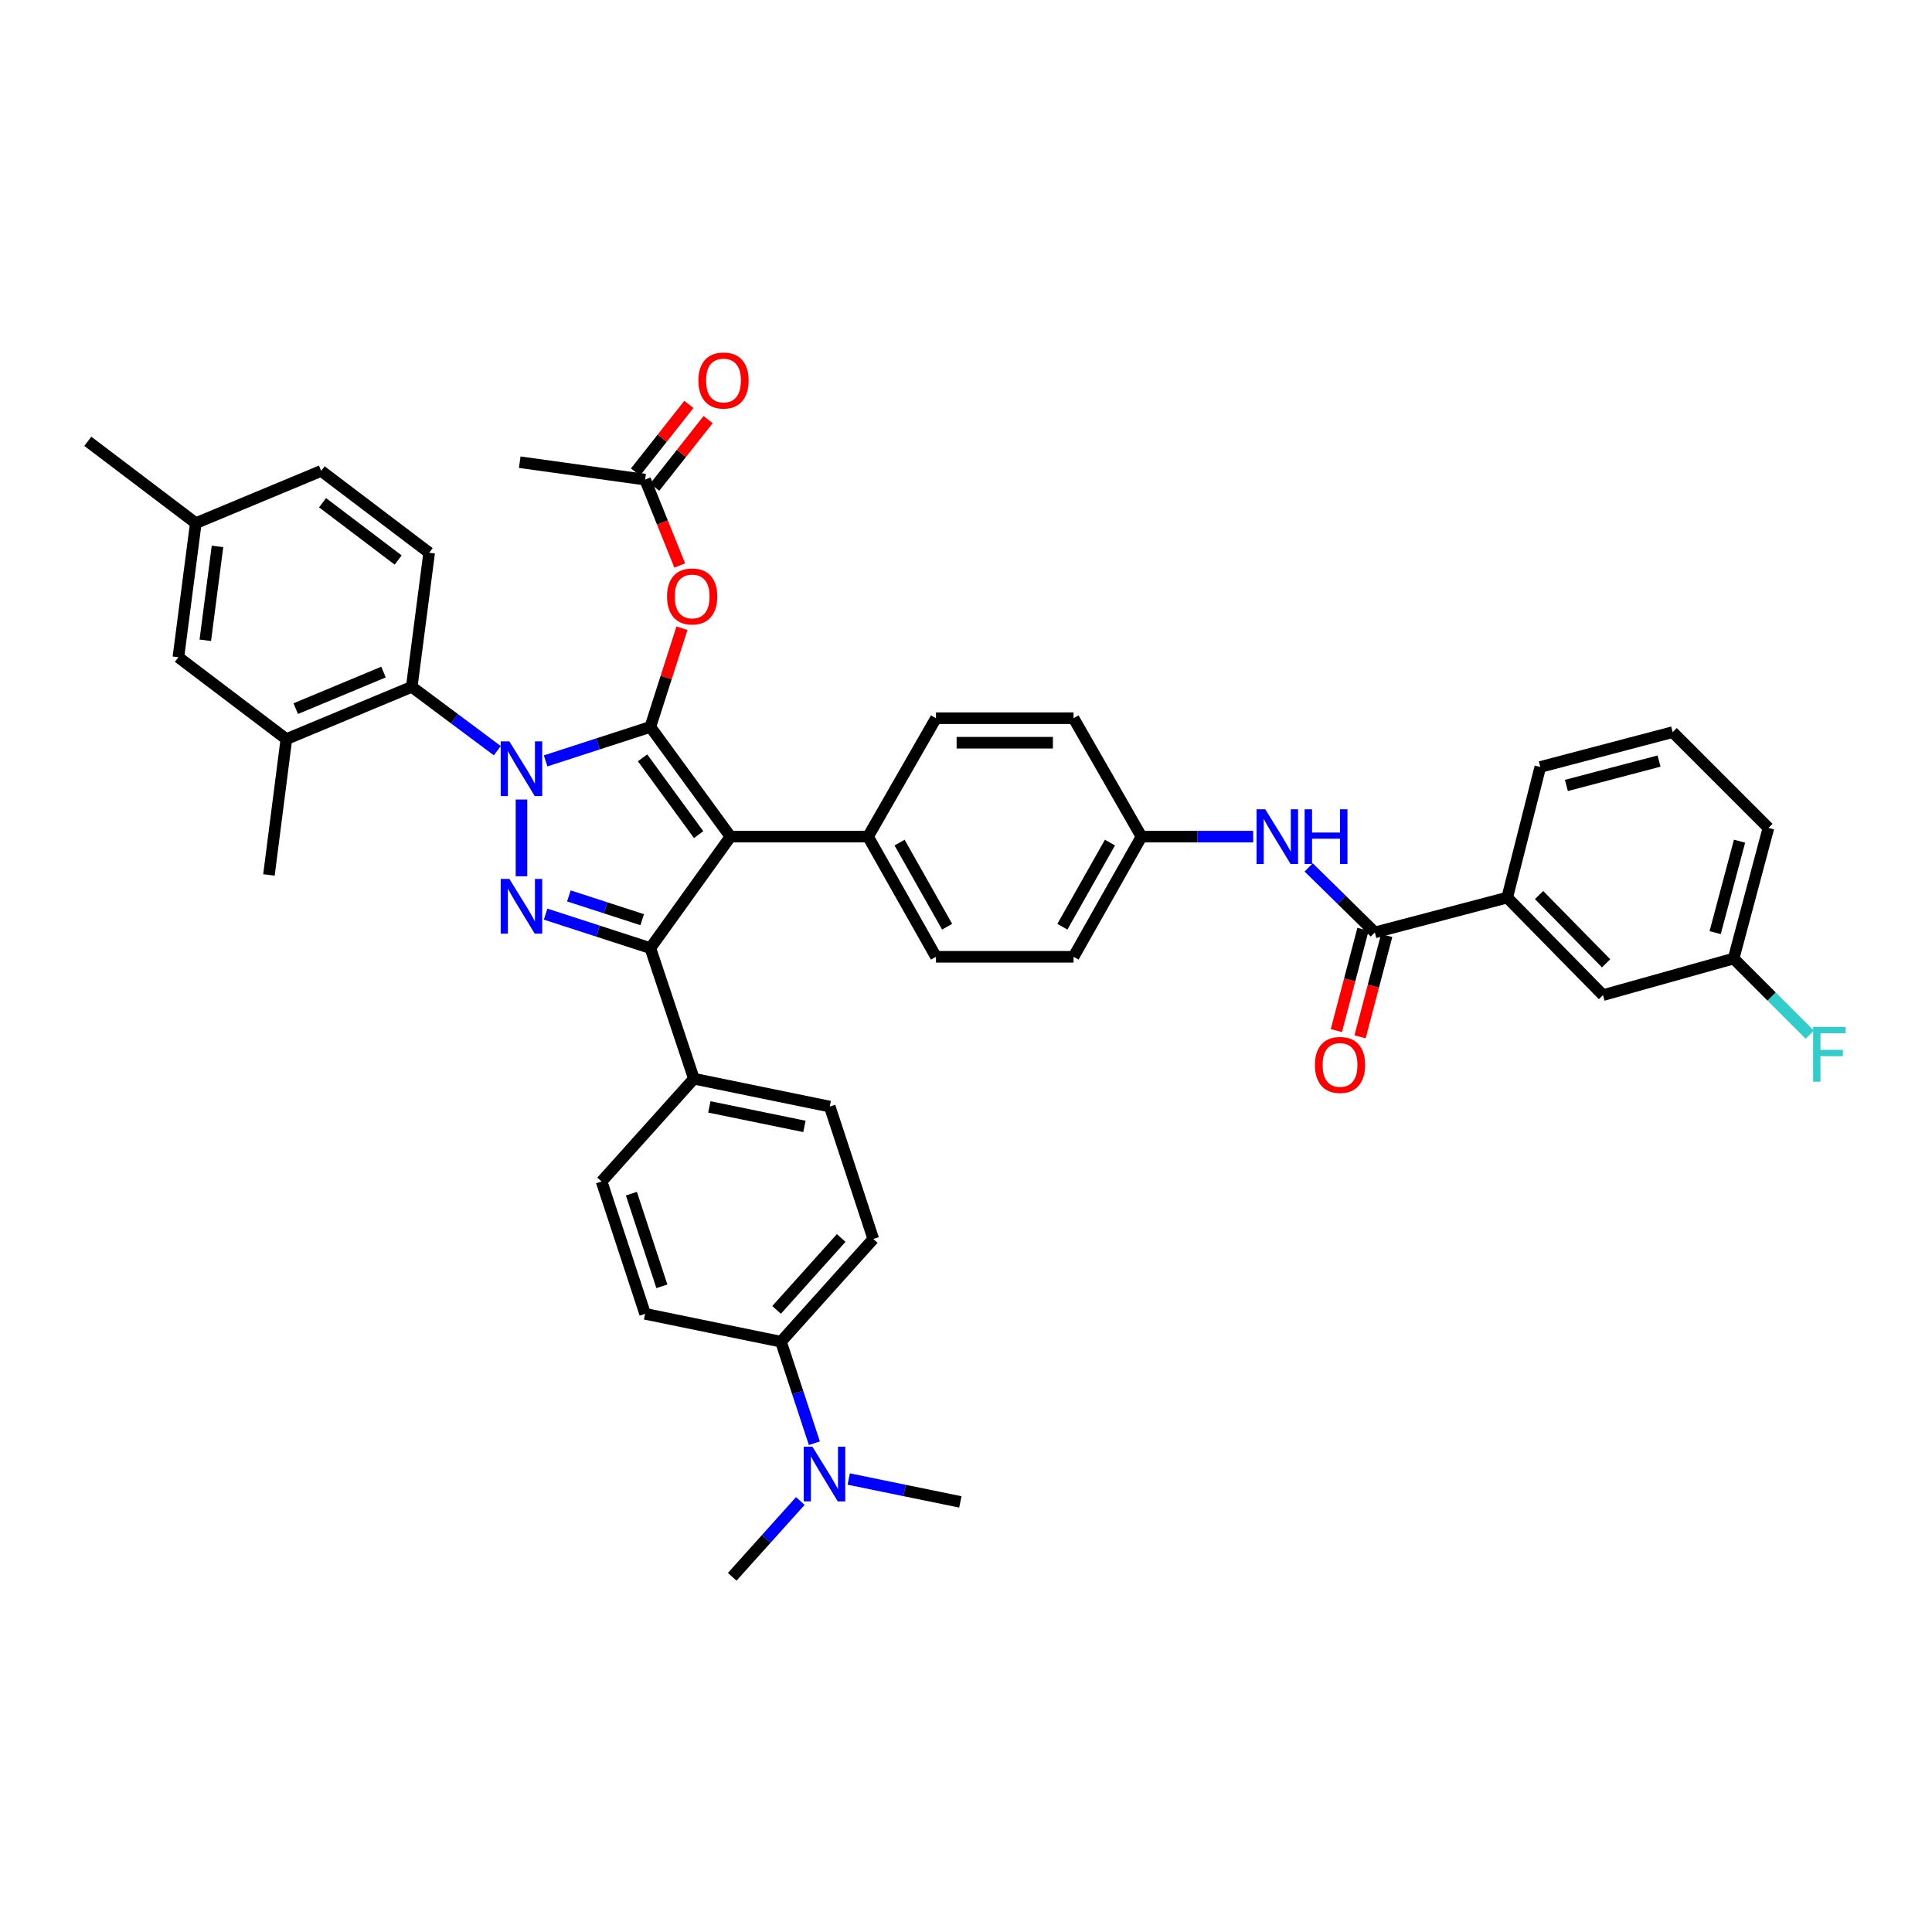 <?xml version='1.0' encoding='iso-8859-1'?>
<svg version='1.1' baseProfile='full'
              xmlns='http://www.w3.org/2000/svg'
                      xmlns:rdkit='http://www.rdkit.org/xml'
                      xmlns:xlink='http://www.w3.org/1999/xlink'
                  xml:space='preserve'
width='1000px' height='1000px' viewBox='0 0 1000 1000'>
<!-- END OF HEADER -->
<rect style='opacity:1.0;fill:#FFFFFF;stroke:none' width='1000' height='1000' x='0' y='0'> </rect>
<path class='bond-0' d='M 780.129,464.589 L 829.704,515.073' style='fill:none;fill-rule:evenodd;stroke:#000000;stroke-width:6px;stroke-linecap:butt;stroke-linejoin:miter;stroke-opacity:1' />
<path class='bond-0' d='M 796.619,463.272 L 831.321,498.611' style='fill:none;fill-rule:evenodd;stroke:#000000;stroke-width:6px;stroke-linecap:butt;stroke-linejoin:miter;stroke-opacity:1' />
<path class='bond-1' d='M 780.129,464.589 L 797.251,396.983' style='fill:none;fill-rule:evenodd;stroke:#000000;stroke-width:6px;stroke-linecap:butt;stroke-linejoin:miter;stroke-opacity:1' />
<path class='bond-2' d='M 780.129,464.589 L 711.614,482.62' style='fill:none;fill-rule:evenodd;stroke:#000000;stroke-width:6px;stroke-linecap:butt;stroke-linejoin:miter;stroke-opacity:1' />
<path class='bond-3' d='M 677.354,448.967 L 694.484,465.794' style='fill:none;fill-rule:evenodd;stroke:#0000FF;stroke-width:6px;stroke-linecap:butt;stroke-linejoin:miter;stroke-opacity:1' />
<path class='bond-3' d='M 694.484,465.794 L 711.614,482.62' style='fill:none;fill-rule:evenodd;stroke:#000000;stroke-width:6px;stroke-linecap:butt;stroke-linejoin:miter;stroke-opacity:1' />
<path class='bond-4' d='M 648.64,433.038 L 619.732,433.038' style='fill:none;fill-rule:evenodd;stroke:#0000FF;stroke-width:6px;stroke-linecap:butt;stroke-linejoin:miter;stroke-opacity:1' />
<path class='bond-4' d='M 619.732,433.038 L 590.825,433.038' style='fill:none;fill-rule:evenodd;stroke:#000000;stroke-width:6px;stroke-linecap:butt;stroke-linejoin:miter;stroke-opacity:1' />
<path class='bond-5' d='M 705.479,481.006 L 698.584,507.214' style='fill:none;fill-rule:evenodd;stroke:#000000;stroke-width:6px;stroke-linecap:butt;stroke-linejoin:miter;stroke-opacity:1' />
<path class='bond-5' d='M 698.584,507.214 L 691.689,533.423' style='fill:none;fill-rule:evenodd;stroke:#FF0000;stroke-width:6px;stroke-linecap:butt;stroke-linejoin:miter;stroke-opacity:1' />
<path class='bond-5' d='M 717.75,484.234 L 710.854,510.443' style='fill:none;fill-rule:evenodd;stroke:#000000;stroke-width:6px;stroke-linecap:butt;stroke-linejoin:miter;stroke-opacity:1' />
<path class='bond-5' d='M 710.854,510.443 L 703.959,536.651' style='fill:none;fill-rule:evenodd;stroke:#FF0000;stroke-width:6px;stroke-linecap:butt;stroke-linejoin:miter;stroke-opacity:1' />
<path class='bond-6' d='M 829.704,515.073 L 897.317,496.14' style='fill:none;fill-rule:evenodd;stroke:#000000;stroke-width:6px;stroke-linecap:butt;stroke-linejoin:miter;stroke-opacity:1' />
<path class='bond-7' d='M 269.009,239.23 L 333.915,248.245' style='fill:none;fill-rule:evenodd;stroke:#000000;stroke-width:6px;stroke-linecap:butt;stroke-linejoin:miter;stroke-opacity:1' />
<path class='bond-8' d='M 333.915,248.245 L 342.871,270.469' style='fill:none;fill-rule:evenodd;stroke:#000000;stroke-width:6px;stroke-linecap:butt;stroke-linejoin:miter;stroke-opacity:1' />
<path class='bond-8' d='M 342.871,270.469 L 351.828,292.692' style='fill:none;fill-rule:evenodd;stroke:#FF0000;stroke-width:6px;stroke-linecap:butt;stroke-linejoin:miter;stroke-opacity:1' />
<path class='bond-9' d='M 338.894,252.177 L 352.704,234.685' style='fill:none;fill-rule:evenodd;stroke:#000000;stroke-width:6px;stroke-linecap:butt;stroke-linejoin:miter;stroke-opacity:1' />
<path class='bond-9' d='M 352.704,234.685 L 366.515,217.194' style='fill:none;fill-rule:evenodd;stroke:#FF0000;stroke-width:6px;stroke-linecap:butt;stroke-linejoin:miter;stroke-opacity:1' />
<path class='bond-9' d='M 328.936,244.314 L 342.746,226.823' style='fill:none;fill-rule:evenodd;stroke:#000000;stroke-width:6px;stroke-linecap:butt;stroke-linejoin:miter;stroke-opacity:1' />
<path class='bond-9' d='M 342.746,226.823 L 356.556,209.331' style='fill:none;fill-rule:evenodd;stroke:#FF0000;stroke-width:6px;stroke-linecap:butt;stroke-linejoin:miter;stroke-opacity:1' />
<path class='bond-10' d='M 352.963,325.175 L 344.789,350.714' style='fill:none;fill-rule:evenodd;stroke:#FF0000;stroke-width:6px;stroke-linecap:butt;stroke-linejoin:miter;stroke-opacity:1' />
<path class='bond-10' d='M 344.789,350.714 L 336.615,376.253' style='fill:none;fill-rule:evenodd;stroke:#000000;stroke-width:6px;stroke-linecap:butt;stroke-linejoin:miter;stroke-opacity:1' />
<path class='bond-11' d='M 336.615,490.733 L 378.083,433.038' style='fill:none;fill-rule:evenodd;stroke:#000000;stroke-width:6px;stroke-linecap:butt;stroke-linejoin:miter;stroke-opacity:1' />
<path class='bond-12' d='M 336.615,490.733 L 309.51,481.943' style='fill:none;fill-rule:evenodd;stroke:#000000;stroke-width:6px;stroke-linecap:butt;stroke-linejoin:miter;stroke-opacity:1' />
<path class='bond-12' d='M 309.51,481.943 L 282.405,473.152' style='fill:none;fill-rule:evenodd;stroke:#0000FF;stroke-width:6px;stroke-linecap:butt;stroke-linejoin:miter;stroke-opacity:1' />
<path class='bond-12' d='M 332.398,476.027 L 313.424,469.874' style='fill:none;fill-rule:evenodd;stroke:#000000;stroke-width:6px;stroke-linecap:butt;stroke-linejoin:miter;stroke-opacity:1' />
<path class='bond-12' d='M 313.424,469.874 L 294.45,463.72' style='fill:none;fill-rule:evenodd;stroke:#0000FF;stroke-width:6px;stroke-linecap:butt;stroke-linejoin:miter;stroke-opacity:1' />
<path class='bond-13' d='M 336.615,490.733 L 359.157,558.339' style='fill:none;fill-rule:evenodd;stroke:#000000;stroke-width:6px;stroke-linecap:butt;stroke-linejoin:miter;stroke-opacity:1' />
<path class='bond-14' d='M 378.083,433.038 L 449.298,433.038' style='fill:none;fill-rule:evenodd;stroke:#000000;stroke-width:6px;stroke-linecap:butt;stroke-linejoin:miter;stroke-opacity:1' />
<path class='bond-15' d='M 378.083,433.038 L 336.615,376.253' style='fill:none;fill-rule:evenodd;stroke:#000000;stroke-width:6px;stroke-linecap:butt;stroke-linejoin:miter;stroke-opacity:1' />
<path class='bond-15' d='M 361.616,432.003 L 332.589,392.253' style='fill:none;fill-rule:evenodd;stroke:#000000;stroke-width:6px;stroke-linecap:butt;stroke-linejoin:miter;stroke-opacity:1' />
<path class='bond-16' d='M 336.615,376.253 L 309.51,385.043' style='fill:none;fill-rule:evenodd;stroke:#000000;stroke-width:6px;stroke-linecap:butt;stroke-linejoin:miter;stroke-opacity:1' />
<path class='bond-16' d='M 309.51,385.043 L 282.405,393.834' style='fill:none;fill-rule:evenodd;stroke:#0000FF;stroke-width:6px;stroke-linecap:butt;stroke-linejoin:miter;stroke-opacity:1' />
<path class='bond-17' d='M 269.912,413.826 L 269.912,453.558' style='fill:none;fill-rule:evenodd;stroke:#0000FF;stroke-width:6px;stroke-linecap:butt;stroke-linejoin:miter;stroke-opacity:1' />
<path class='bond-18' d='M 257.4,388.551 L 235.259,372.033' style='fill:none;fill-rule:evenodd;stroke:#0000FF;stroke-width:6px;stroke-linecap:butt;stroke-linejoin:miter;stroke-opacity:1' />
<path class='bond-18' d='M 235.259,372.033 L 213.119,355.515' style='fill:none;fill-rule:evenodd;stroke:#000000;stroke-width:6px;stroke-linecap:butt;stroke-linejoin:miter;stroke-opacity:1' />
<path class='bond-19' d='M 148.22,382.561 L 213.119,355.515' style='fill:none;fill-rule:evenodd;stroke:#000000;stroke-width:6px;stroke-linecap:butt;stroke-linejoin:miter;stroke-opacity:1' />
<path class='bond-19' d='M 153.074,366.793 L 198.503,347.86' style='fill:none;fill-rule:evenodd;stroke:#000000;stroke-width:6px;stroke-linecap:butt;stroke-linejoin:miter;stroke-opacity:1' />
<path class='bond-20' d='M 148.22,382.561 L 92.329,340.191' style='fill:none;fill-rule:evenodd;stroke:#000000;stroke-width:6px;stroke-linecap:butt;stroke-linejoin:miter;stroke-opacity:1' />
<path class='bond-21' d='M 148.22,382.561 L 139.204,452.874' style='fill:none;fill-rule:evenodd;stroke:#000000;stroke-width:6px;stroke-linecap:butt;stroke-linejoin:miter;stroke-opacity:1' />
<path class='bond-22' d='M 213.119,355.515 L 222.134,286.105' style='fill:none;fill-rule:evenodd;stroke:#000000;stroke-width:6px;stroke-linecap:butt;stroke-linejoin:miter;stroke-opacity:1' />
<path class='bond-23' d='M 92.329,340.191 L 101.345,270.781' style='fill:none;fill-rule:evenodd;stroke:#000000;stroke-width:6px;stroke-linecap:butt;stroke-linejoin:miter;stroke-opacity:1' />
<path class='bond-23' d='M 106.264,331.413 L 112.575,282.826' style='fill:none;fill-rule:evenodd;stroke:#000000;stroke-width:6px;stroke-linecap:butt;stroke-linejoin:miter;stroke-opacity:1' />
<path class='bond-24' d='M 421.512,747.004 L 412.87,720.732' style='fill:none;fill-rule:evenodd;stroke:#0000FF;stroke-width:6px;stroke-linecap:butt;stroke-linejoin:miter;stroke-opacity:1' />
<path class='bond-24' d='M 412.87,720.732 L 404.228,694.46' style='fill:none;fill-rule:evenodd;stroke:#000000;stroke-width:6px;stroke-linecap:butt;stroke-linejoin:miter;stroke-opacity:1' />
<path class='bond-25' d='M 414.236,776.912 L 396.611,796.532' style='fill:none;fill-rule:evenodd;stroke:#0000FF;stroke-width:6px;stroke-linecap:butt;stroke-linejoin:miter;stroke-opacity:1' />
<path class='bond-25' d='M 396.611,796.532 L 378.986,816.151' style='fill:none;fill-rule:evenodd;stroke:#000000;stroke-width:6px;stroke-linecap:butt;stroke-linejoin:miter;stroke-opacity:1' />
<path class='bond-26' d='M 439.297,765.538 L 468.186,771.464' style='fill:none;fill-rule:evenodd;stroke:#0000FF;stroke-width:6px;stroke-linecap:butt;stroke-linejoin:miter;stroke-opacity:1' />
<path class='bond-26' d='M 468.186,771.464 L 497.075,777.389' style='fill:none;fill-rule:evenodd;stroke:#000000;stroke-width:6px;stroke-linecap:butt;stroke-linejoin:miter;stroke-opacity:1' />
<path class='bond-27' d='M 590.825,433.038 L 555.665,495.238' style='fill:none;fill-rule:evenodd;stroke:#000000;stroke-width:6px;stroke-linecap:butt;stroke-linejoin:miter;stroke-opacity:1' />
<path class='bond-27' d='M 574.506,436.125 L 549.894,479.664' style='fill:none;fill-rule:evenodd;stroke:#000000;stroke-width:6px;stroke-linecap:butt;stroke-linejoin:miter;stroke-opacity:1' />
<path class='bond-28' d='M 590.825,433.038 L 555.665,371.741' style='fill:none;fill-rule:evenodd;stroke:#000000;stroke-width:6px;stroke-linecap:butt;stroke-linejoin:miter;stroke-opacity:1' />
<path class='bond-29' d='M 555.665,495.238 L 484.458,495.238' style='fill:none;fill-rule:evenodd;stroke:#000000;stroke-width:6px;stroke-linecap:butt;stroke-linejoin:miter;stroke-opacity:1' />
<path class='bond-30' d='M 555.665,371.741 L 484.458,371.741' style='fill:none;fill-rule:evenodd;stroke:#000000;stroke-width:6px;stroke-linecap:butt;stroke-linejoin:miter;stroke-opacity:1' />
<path class='bond-30' d='M 544.984,384.429 L 495.139,384.429' style='fill:none;fill-rule:evenodd;stroke:#000000;stroke-width:6px;stroke-linecap:butt;stroke-linejoin:miter;stroke-opacity:1' />
<path class='bond-31' d='M 449.298,433.038 L 484.458,371.741' style='fill:none;fill-rule:evenodd;stroke:#000000;stroke-width:6px;stroke-linecap:butt;stroke-linejoin:miter;stroke-opacity:1' />
<path class='bond-32' d='M 449.298,433.038 L 484.458,495.238' style='fill:none;fill-rule:evenodd;stroke:#000000;stroke-width:6px;stroke-linecap:butt;stroke-linejoin:miter;stroke-opacity:1' />
<path class='bond-32' d='M 465.617,436.125 L 490.229,479.664' style='fill:none;fill-rule:evenodd;stroke:#000000;stroke-width:6px;stroke-linecap:butt;stroke-linejoin:miter;stroke-opacity:1' />
<path class='bond-33' d='M 404.228,694.46 L 452.005,641.276' style='fill:none;fill-rule:evenodd;stroke:#000000;stroke-width:6px;stroke-linecap:butt;stroke-linejoin:miter;stroke-opacity:1' />
<path class='bond-33' d='M 401.956,678.003 L 435.4,640.774' style='fill:none;fill-rule:evenodd;stroke:#000000;stroke-width:6px;stroke-linecap:butt;stroke-linejoin:miter;stroke-opacity:1' />
<path class='bond-34' d='M 404.228,694.46 L 333.915,680.038' style='fill:none;fill-rule:evenodd;stroke:#000000;stroke-width:6px;stroke-linecap:butt;stroke-linejoin:miter;stroke-opacity:1' />
<path class='bond-35' d='M 311.38,611.53 L 333.915,680.038' style='fill:none;fill-rule:evenodd;stroke:#000000;stroke-width:6px;stroke-linecap:butt;stroke-linejoin:miter;stroke-opacity:1' />
<path class='bond-35' d='M 326.813,617.841 L 342.588,665.797' style='fill:none;fill-rule:evenodd;stroke:#000000;stroke-width:6px;stroke-linecap:butt;stroke-linejoin:miter;stroke-opacity:1' />
<path class='bond-36' d='M 311.38,611.53 L 359.157,558.339' style='fill:none;fill-rule:evenodd;stroke:#000000;stroke-width:6px;stroke-linecap:butt;stroke-linejoin:miter;stroke-opacity:1' />
<path class='bond-37' d='M 452.005,641.276 L 429.47,572.761' style='fill:none;fill-rule:evenodd;stroke:#000000;stroke-width:6px;stroke-linecap:butt;stroke-linejoin:miter;stroke-opacity:1' />
<path class='bond-38' d='M 429.47,572.761 L 359.157,558.339' style='fill:none;fill-rule:evenodd;stroke:#000000;stroke-width:6px;stroke-linecap:butt;stroke-linejoin:miter;stroke-opacity:1' />
<path class='bond-38' d='M 416.373,583.027 L 367.155,572.931' style='fill:none;fill-rule:evenodd;stroke:#000000;stroke-width:6px;stroke-linecap:butt;stroke-linejoin:miter;stroke-opacity:1' />
<path class='bond-39' d='M 222.134,286.105 L 166.244,243.741' style='fill:none;fill-rule:evenodd;stroke:#000000;stroke-width:6px;stroke-linecap:butt;stroke-linejoin:miter;stroke-opacity:1' />
<path class='bond-39' d='M 206.086,289.862 L 166.963,260.207' style='fill:none;fill-rule:evenodd;stroke:#000000;stroke-width:6px;stroke-linecap:butt;stroke-linejoin:miter;stroke-opacity:1' />
<path class='bond-40' d='M 101.345,270.781 L 166.244,243.741' style='fill:none;fill-rule:evenodd;stroke:#000000;stroke-width:6px;stroke-linecap:butt;stroke-linejoin:miter;stroke-opacity:1' />
<path class='bond-41' d='M 101.345,270.781 L 45.455,228.417' style='fill:none;fill-rule:evenodd;stroke:#000000;stroke-width:6px;stroke-linecap:butt;stroke-linejoin:miter;stroke-opacity:1' />
<path class='bond-42' d='M 897.317,496.14 L 917.018,515.843' style='fill:none;fill-rule:evenodd;stroke:#000000;stroke-width:6px;stroke-linecap:butt;stroke-linejoin:miter;stroke-opacity:1' />
<path class='bond-42' d='M 917.018,515.843 L 936.719,535.547' style='fill:none;fill-rule:evenodd;stroke:#33CCCC;stroke-width:6px;stroke-linecap:butt;stroke-linejoin:miter;stroke-opacity:1' />
<path class='bond-43' d='M 897.317,496.14 L 915.341,428.534' style='fill:none;fill-rule:evenodd;stroke:#000000;stroke-width:6px;stroke-linecap:butt;stroke-linejoin:miter;stroke-opacity:1' />
<path class='bond-43' d='M 887.761,482.73 L 900.377,435.406' style='fill:none;fill-rule:evenodd;stroke:#000000;stroke-width:6px;stroke-linecap:butt;stroke-linejoin:miter;stroke-opacity:1' />
<path class='bond-44' d='M 797.251,396.983 L 865.766,378.952' style='fill:none;fill-rule:evenodd;stroke:#000000;stroke-width:6px;stroke-linecap:butt;stroke-linejoin:miter;stroke-opacity:1' />
<path class='bond-44' d='M 810.757,406.549 L 858.718,393.927' style='fill:none;fill-rule:evenodd;stroke:#000000;stroke-width:6px;stroke-linecap:butt;stroke-linejoin:miter;stroke-opacity:1' />
<path class='bond-45' d='M 865.766,378.952 L 915.341,428.534' style='fill:none;fill-rule:evenodd;stroke:#000000;stroke-width:6px;stroke-linecap:butt;stroke-linejoin:miter;stroke-opacity:1' />
<path  class='atom-1' d='M 654.878 418.878
L 664.158 433.878
Q 665.078 435.358, 666.558 438.038
Q 668.038 440.718, 668.118 440.878
L 668.118 418.878
L 671.878 418.878
L 671.878 447.198
L 667.998 447.198
L 658.038 430.798
Q 656.878 428.878, 655.638 426.678
Q 654.438 424.478, 654.078 423.798
L 654.078 447.198
L 650.398 447.198
L 650.398 418.878
L 654.878 418.878
' fill='#0000FF'/>
<path  class='atom-1' d='M 675.278 418.878
L 679.118 418.878
L 679.118 430.918
L 693.598 430.918
L 693.598 418.878
L 697.438 418.878
L 697.438 447.198
L 693.598 447.198
L 693.598 434.118
L 679.118 434.118
L 679.118 447.198
L 675.278 447.198
L 675.278 418.878
' fill='#0000FF'/>
<path  class='atom-3' d='M 680.591 551.208
Q 680.591 544.408, 683.951 540.608
Q 687.311 536.808, 693.591 536.808
Q 699.871 536.808, 703.231 540.608
Q 706.591 544.408, 706.591 551.208
Q 706.591 558.088, 703.191 562.008
Q 699.791 565.888, 693.591 565.888
Q 687.351 565.888, 683.951 562.008
Q 680.591 558.128, 680.591 551.208
M 693.591 562.688
Q 697.911 562.688, 700.231 559.808
Q 702.591 556.888, 702.591 551.208
Q 702.591 545.648, 700.231 542.848
Q 697.911 540.008, 693.591 540.008
Q 689.271 540.008, 686.911 542.808
Q 684.591 545.608, 684.591 551.208
Q 684.591 556.928, 686.911 559.808
Q 689.271 562.688, 693.591 562.688
' fill='#FF0000'/>
<path  class='atom-7' d='M 345.255 308.72
Q 345.255 301.92, 348.615 298.12
Q 351.975 294.32, 358.255 294.32
Q 364.535 294.32, 367.895 298.12
Q 371.255 301.92, 371.255 308.72
Q 371.255 315.6, 367.855 319.52
Q 364.455 323.4, 358.255 323.4
Q 352.015 323.4, 348.615 319.52
Q 345.255 315.64, 345.255 308.72
M 358.255 320.2
Q 362.575 320.2, 364.895 317.32
Q 367.255 314.4, 367.255 308.72
Q 367.255 303.16, 364.895 300.36
Q 362.575 297.52, 358.255 297.52
Q 353.935 297.52, 351.575 300.32
Q 349.255 303.12, 349.255 308.72
Q 349.255 314.44, 351.575 317.32
Q 353.935 320.2, 358.255 320.2
' fill='#FF0000'/>
<path  class='atom-8' d='M 361.481 196.946
Q 361.481 190.146, 364.841 186.346
Q 368.201 182.546, 374.481 182.546
Q 380.761 182.546, 384.121 186.346
Q 387.481 190.146, 387.481 196.946
Q 387.481 203.826, 384.081 207.746
Q 380.681 211.626, 374.481 211.626
Q 368.241 211.626, 364.841 207.746
Q 361.481 203.866, 361.481 196.946
M 374.481 208.426
Q 378.801 208.426, 381.121 205.546
Q 383.481 202.626, 383.481 196.946
Q 383.481 191.386, 381.121 188.586
Q 378.801 185.746, 374.481 185.746
Q 370.161 185.746, 367.801 188.546
Q 365.481 191.346, 365.481 196.946
Q 365.481 202.666, 367.801 205.546
Q 370.161 208.426, 374.481 208.426
' fill='#FF0000'/>
<path  class='atom-12' d='M 263.652 383.726
L 272.932 398.726
Q 273.852 400.206, 275.332 402.886
Q 276.812 405.566, 276.892 405.726
L 276.892 383.726
L 280.652 383.726
L 280.652 412.046
L 276.772 412.046
L 266.812 395.646
Q 265.652 393.726, 264.412 391.526
Q 263.212 389.326, 262.852 388.646
L 262.852 412.046
L 259.172 412.046
L 259.172 383.726
L 263.652 383.726
' fill='#0000FF'/>
<path  class='atom-13' d='M 263.652 454.94
L 272.932 469.94
Q 273.852 471.42, 275.332 474.1
Q 276.812 476.78, 276.892 476.94
L 276.892 454.94
L 280.652 454.94
L 280.652 483.26
L 276.772 483.26
L 266.812 466.86
Q 265.652 464.94, 264.412 462.74
Q 263.212 460.54, 262.852 459.86
L 262.852 483.26
L 259.172 483.26
L 259.172 454.94
L 263.652 454.94
' fill='#0000FF'/>
<path  class='atom-17' d='M 420.503 748.807
L 429.783 763.807
Q 430.703 765.287, 432.183 767.967
Q 433.663 770.647, 433.743 770.807
L 433.743 748.807
L 437.503 748.807
L 437.503 777.127
L 433.623 777.127
L 423.663 760.727
Q 422.503 758.807, 421.263 756.607
Q 420.063 754.407, 419.703 753.727
L 419.703 777.127
L 416.023 777.127
L 416.023 748.807
L 420.503 748.807
' fill='#0000FF'/>
<path  class='atom-38' d='M 938.471 531.561
L 955.311 531.561
L 955.311 534.801
L 942.271 534.801
L 942.271 543.401
L 953.871 543.401
L 953.871 546.681
L 942.271 546.681
L 942.271 559.881
L 938.471 559.881
L 938.471 531.561
' fill='#33CCCC'/>
</svg>
